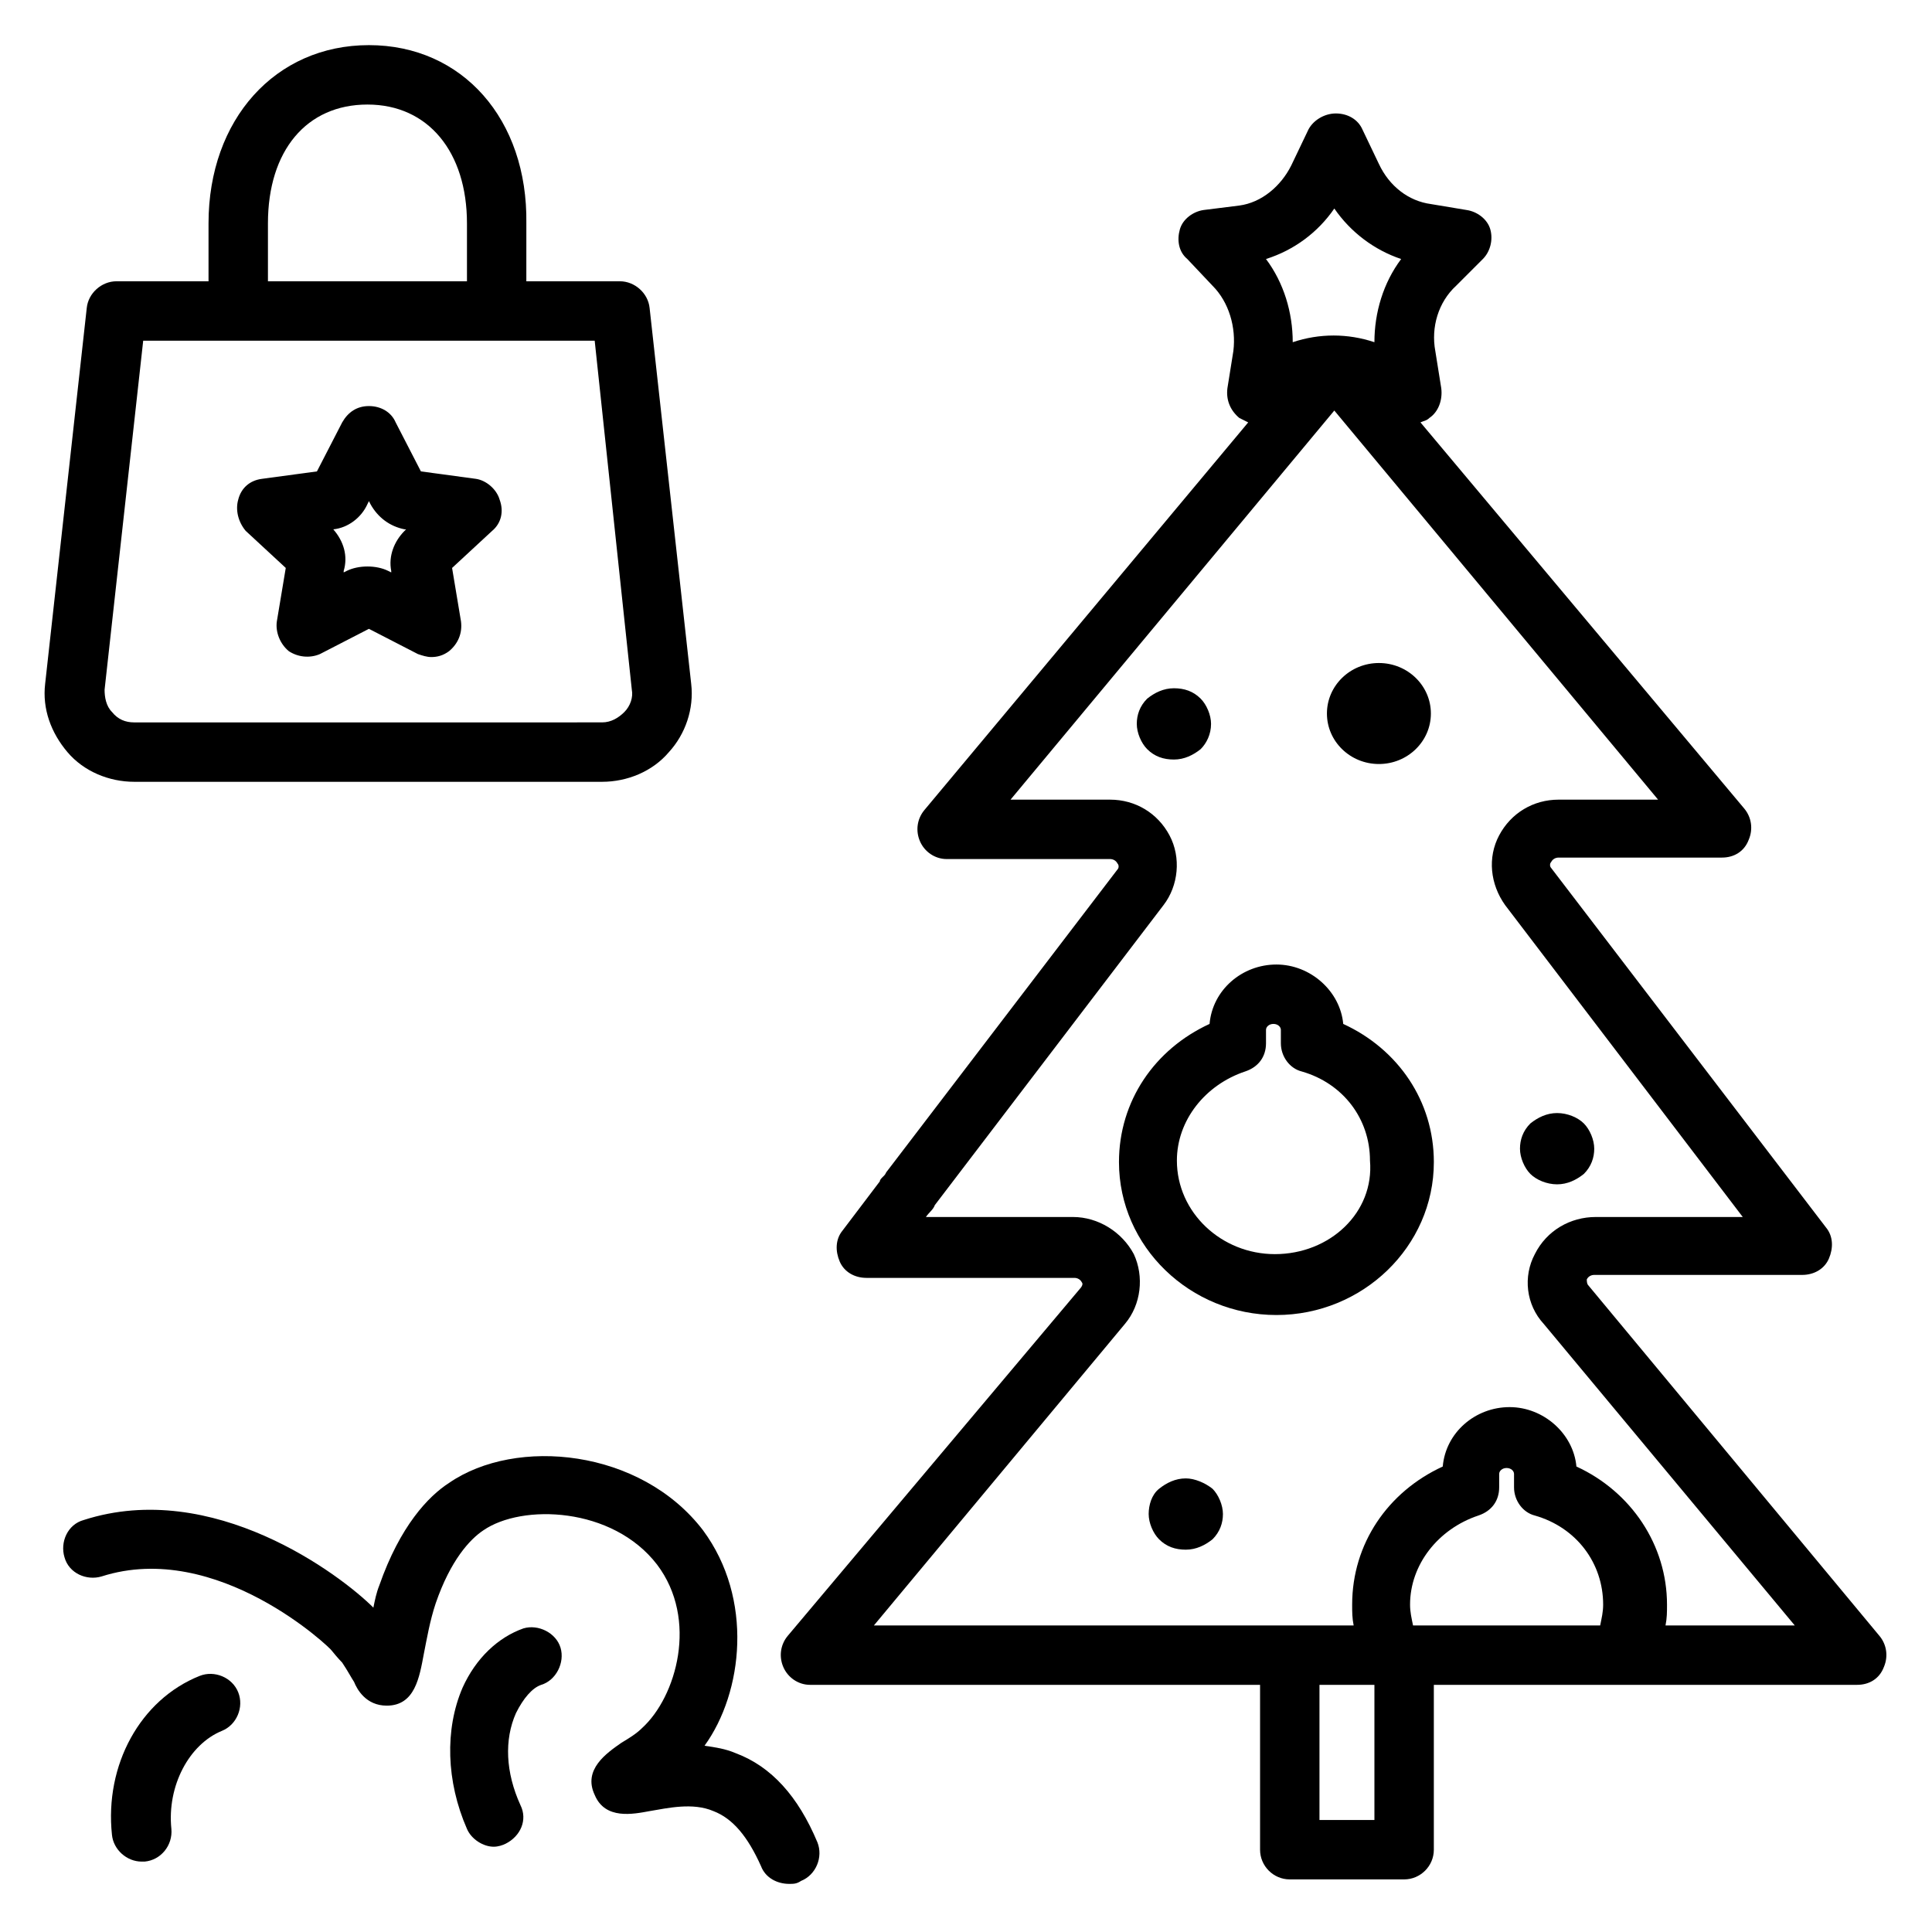 <?xml version="1.0" encoding="UTF-8"?>
<!-- Uploaded to: ICON Repo, www.svgrepo.com, Generator: ICON Repo Mixer Tools -->
<svg fill="#000000" width="800px" height="800px" version="1.1" viewBox="144 144 512 512" xmlns="http://www.w3.org/2000/svg">
 <g>
  <path d="m642.06 577.51-77.145-92.891c-0.395-0.395-0.395-1.18-0.395-1.574 0.395-0.789 1.18-1.18 1.969-1.18h55.105c3.148 0 5.902-1.574 7.086-4.328 1.18-2.754 1.18-5.902-0.789-8.266l-72.816-95.25c-0.395-0.395-0.395-1.18 0-1.574 0.395-0.789 1.18-1.18 1.969-1.18h43.297c3.148 0 5.902-1.574 7.086-4.723 1.18-2.754 0.789-5.902-1.18-8.266l-85.809-102.34c0.789-0.395 1.574-0.395 2.363-1.18 2.363-1.574 3.543-4.723 3.148-7.871l-1.574-9.84c-1.18-6.297 0.789-12.988 5.512-17.32l7.086-7.086c1.969-1.969 2.754-5.117 1.969-7.871-0.789-2.754-3.543-4.723-6.297-5.117l-9.445-1.574c-5.902-0.789-11.02-4.723-13.777-10.629l-4.328-9.055c-1.18-2.754-3.938-4.328-7.086-4.328-3.156 0-6.305 1.969-7.484 4.723l-4.328 9.055c-2.754 5.512-7.871 9.84-13.777 10.629l-9.445 1.18c-2.754 0.395-5.512 2.363-6.297 5.117-0.789 2.754-0.395 5.902 1.969 7.871l6.691 7.086c4.328 4.328 6.297 11.02 5.512 17.32l-1.574 9.84c-0.395 3.148 0.789 5.902 3.148 7.871 0.789 0.395 1.574 0.789 2.363 1.18l-85.812 102.73c-1.969 2.363-2.363 5.512-1.18 8.266 1.18 2.754 3.938 4.723 7.086 4.723h43.297c0.789 0 1.574 0.395 1.969 1.18 0.395 0.395 0.395 1.18 0 1.574l-61.012 79.902c-0.395 0.395-0.395 0.789-0.789 1.18l-0.395 0.395c-0.395 0.395-0.789 0.789-0.789 1.18l-9.84 12.988c-1.969 2.363-1.969 5.512-0.789 8.266 1.18 2.754 3.938 4.328 7.086 4.328h55.105c0.789 0 1.574 0.395 1.969 1.18 0.395 0.395 0 1.18-0.395 1.574l-77.535 92.105c-1.969 2.363-2.363 5.512-1.18 8.266 1.18 2.754 3.938 4.723 7.086 4.723h119.26v43.691c0 4.328 3.543 7.871 7.871 7.871h30.309c4.328 0 7.871-3.543 7.871-7.871v-43.691h112.18c3.148 0 5.902-1.574 7.086-4.723 1.18-2.754 0.785-5.902-1.184-8.266zm-144.45-378.25c4.328 6.297 10.629 11.02 17.711 13.383-4.723 6.297-7.086 14.168-7.086 22.043-7.086-2.363-14.562-2.363-21.648 0 0-7.871-2.363-15.742-7.086-22.043 7.481-2.363 13.777-7.086 18.109-13.383zm10.625 427.06h-14.562v-35.816h14.562zm9.445-57.074c0-10.629 7.477-20.074 18.105-23.617 3.543-1.18 5.512-3.938 5.512-7.477v-3.543c0-0.789 0.789-1.574 1.969-1.574 1.18 0 1.969 0.789 1.969 1.574v3.543c0 3.543 2.363 6.691 5.512 7.477 11.02 3.148 18.105 12.594 18.105 23.617 0 1.969-0.395 3.543-0.789 5.512h-49.594c-0.395-1.969-0.789-3.543-0.789-5.512zm67.699 5.512c0.395-1.969 0.395-3.543 0.395-5.512 0-15.742-9.445-29.914-24.008-36.605-0.789-8.66-8.66-15.742-17.711-15.742-9.055 0-16.926 6.691-17.711 15.742-14.562 6.691-24.008 20.469-24.008 36.605 0 1.969 0 3.543 0.395 5.512h-127.14l66.52-79.902c4.328-5.117 5.117-12.594 2.363-18.5-3.148-5.902-9.445-9.84-16.137-9.84h-38.965c0.789-1.18 1.969-1.969 2.363-3.148l60.613-79.508c3.938-5.117 4.723-12.594 1.574-18.5-3.148-5.902-9.055-9.445-15.742-9.445h-26.379l85.805-103.12 85.805 103.12h-26.371c-6.691 0-12.594 3.543-15.742 9.445-3.148 5.902-2.363 12.988 1.574 18.5l62.977 82.656h-38.965c-6.691 0-12.988 3.543-16.137 9.84-3.148 5.902-2.363 13.383 2.363 18.5l66.52 79.902z"/>
  <path d="m499.97 415.35c-0.789-8.66-8.66-15.742-17.711-15.742-9.055 0-16.926 6.691-17.711 15.742-14.562 6.691-24.008 20.469-24.008 36.605 0 22.434 18.895 40.539 41.723 40.539s41.723-18.105 41.723-40.539c-0.004-16.137-9.453-29.914-24.016-36.605zm-18.105 61.008c-14.168 0-25.977-11.02-25.977-24.797 0-10.629 7.477-20.074 18.105-23.617 3.543-1.18 5.512-3.938 5.512-7.477v-3.543c0-0.789 0.789-1.574 1.969-1.574 1.18 0 1.969 0.789 1.969 1.574v3.543c0 3.543 2.363 6.691 5.512 7.477 11.02 3.148 18.105 12.594 18.105 23.617 1.176 13.777-10.633 24.797-25.195 24.797z"/>
  <path d="m523.2 333.09c0 7.391-6.168 13.383-13.777 13.383-7.606 0-13.773-5.992-13.773-13.383 0-7.391 6.168-13.383 13.773-13.383 7.609 0 13.777 5.992 13.777 13.383"/>
  <path d="m464.94 335.84c0-2.363-1.18-5.117-2.754-6.691-1.969-1.969-4.328-2.754-7.086-2.754-2.754 0-5.117 1.18-7.086 2.754-1.969 1.969-2.754 4.328-2.754 6.691 0 2.363 1.18 5.117 2.754 6.691 1.969 1.969 4.328 2.754 7.086 2.754 2.754 0 5.117-1.18 7.086-2.754 1.574-1.574 2.754-3.934 2.754-6.691z"/>
  <path d="m556.65 457.86c2.754 0 5.117-1.18 7.086-2.754 1.969-1.969 2.754-4.328 2.754-6.691 0-2.363-1.18-5.117-2.754-6.691-1.574-1.574-4.328-2.754-7.086-2.754-2.754 0-5.117 1.18-7.086 2.754-1.969 1.969-2.754 4.328-2.754 6.691 0 2.363 1.18 5.117 2.754 6.691 1.574 1.57 4.332 2.754 7.086 2.754z"/>
  <path d="m458.25 535.79c-2.754 0-5.117 1.18-7.086 2.754s-2.754 4.328-2.754 6.691 1.18 5.117 2.754 6.691c1.969 1.969 4.328 2.754 7.086 2.754 2.754 0 5.117-1.18 7.086-2.754 1.969-1.969 2.754-4.328 2.754-6.691s-1.18-5.117-2.754-6.691c-1.969-1.57-4.723-2.754-7.086-2.754z"/>
  <path d="m330.33 549.57c-16.531-21.648-49.594-24.797-67.305-12.594-5.512 3.543-12.988 11.414-18.5 27.16-0.789 1.969-1.18 3.938-1.574 5.902-8.66-8.66-42.508-34.242-76.754-23.223-4.328 1.18-6.297 5.902-5.117 9.84 1.18 4.328 5.902 6.297 9.84 5.117 30.699-9.84 61.008 19.285 61.008 19.68 1.574 1.969 2.754 3.148 2.754 3.148 1.574 2.363 2.363 3.938 3.148 5.117 0.789 1.969 3.148 6.297 8.66 6.297 7.477 0 8.66-7.477 9.84-13.777 0.789-3.938 1.574-8.66 3.148-13.383 3.938-11.414 9.055-16.926 12.594-19.285 10.234-7.086 34.242-6.297 46.051 9.055 11.02 14.562 5.117 35.031-3.938 43.297-1.574 1.574-3.543 2.754-5.512 3.938-3.938 2.754-10.234 7.086-7.086 13.777 2.754 6.691 10.234 5.117 14.562 4.328 4.723-0.789 11.414-2.363 16.926 0 5.117 1.969 9.055 6.691 12.594 14.562 1.18 3.148 4.328 4.723 7.477 4.723 1.18 0 1.969 0 3.148-0.789 3.938-1.574 5.902-6.297 4.328-10.234-5.117-12.203-12.203-20.074-21.648-23.617-2.754-1.18-5.512-1.574-8.266-1.969 10.246-14.168 13.004-38.965-0.379-57.07z"/>
  <path d="m202.8 602.7c3.938-1.574 5.902-6.297 4.328-10.234-1.574-3.938-6.297-5.902-10.234-4.328-15.742 6.297-25.191 23.617-23.223 42.117 0.395 3.938 3.938 7.086 7.871 7.086h0.789c4.328-0.395 7.477-4.328 7.086-8.66-1.18-11.418 4.723-22.438 13.383-25.98z"/>
  <path d="m287.43 590.5c3.938-1.18 6.297-5.902 5.117-9.84s-5.902-6.297-9.84-5.117c-6.691 2.363-12.594 7.871-16.137 15.742-4.723 11.02-4.328 24.797 1.18 37.391 1.18 2.754 4.328 4.723 7.086 4.723 1.18 0 2.363-0.395 3.148-0.789 3.938-1.969 5.902-6.297 3.938-10.234-3.938-8.66-4.328-17.32-1.18-24.402 1.965-3.93 4.324-6.684 6.688-7.473z"/>
  <path d="m241.77 155.96c-24.797 0-42.508 19.68-42.508 47.234v15.352l-24.402-0.004c-3.938 0-7.477 3.148-7.871 7.086l-11.023 99.582c-0.789 6.691 1.574 12.988 5.902 18.105 4.328 5.117 11.02 7.871 17.711 7.871h123.98c6.691 0 13.383-2.754 17.711-7.871 4.328-4.723 6.691-11.414 5.902-18.105l-11.02-99.582c-0.395-3.938-3.938-7.086-7.871-7.086h-24.797l0.004-15.348c0.395-27.555-16.926-47.234-41.723-47.234zm-26.762 47.234c0-19.285 10.234-31.488 26.371-31.488 16.137 0 26.371 12.594 26.371 31.488v15.352l-52.742-0.004zm96.43 123.59c0.395 1.969-0.395 4.328-1.969 5.902-1.574 1.574-3.543 2.754-5.902 2.754l-123.98 0.004c-2.363 0-4.328-0.789-5.902-2.754-1.578-1.578-1.969-3.938-1.969-5.906l10.234-92.496h119.65z"/>
  <path d="m219.73 294.51-2.363 14.168c-0.395 2.754 0.789 5.902 3.148 7.871 2.363 1.574 5.512 1.969 8.266 0.789l12.988-6.691 12.988 6.691c1.18 0.395 2.363 0.789 3.543 0.789 1.574 0 3.148-0.395 4.723-1.574 2.363-1.969 3.543-4.723 3.148-7.871l-2.363-14.168 10.629-9.84c2.363-1.969 3.148-5.117 1.969-8.266-0.789-2.754-3.543-5.117-6.297-5.512l-14.562-1.969-6.691-12.988c-1.18-2.754-3.938-4.328-7.086-4.328-3.148 0-5.512 1.574-7.086 4.328l-6.691 12.988-14.562 1.969c-3.148 0.395-5.512 2.363-6.297 5.512-0.789 2.754 0 5.902 1.969 8.266zm12.594-10.23c3.938-0.395 7.477-3.148 9.055-6.691l0.395-0.789 0.395 0.789c1.969 3.543 5.117 5.902 9.055 6.691h0.395l-0.395 0.395c-2.754 2.754-4.328 6.691-3.543 10.629v0.395l-0.789-0.395c-1.574-0.789-3.543-1.18-5.512-1.18s-3.938 0.395-5.512 1.18l-0.789 0.395v-0.395c1.184-3.941 0-7.875-2.754-11.023h-0.395z"/>
 </g>
</svg>